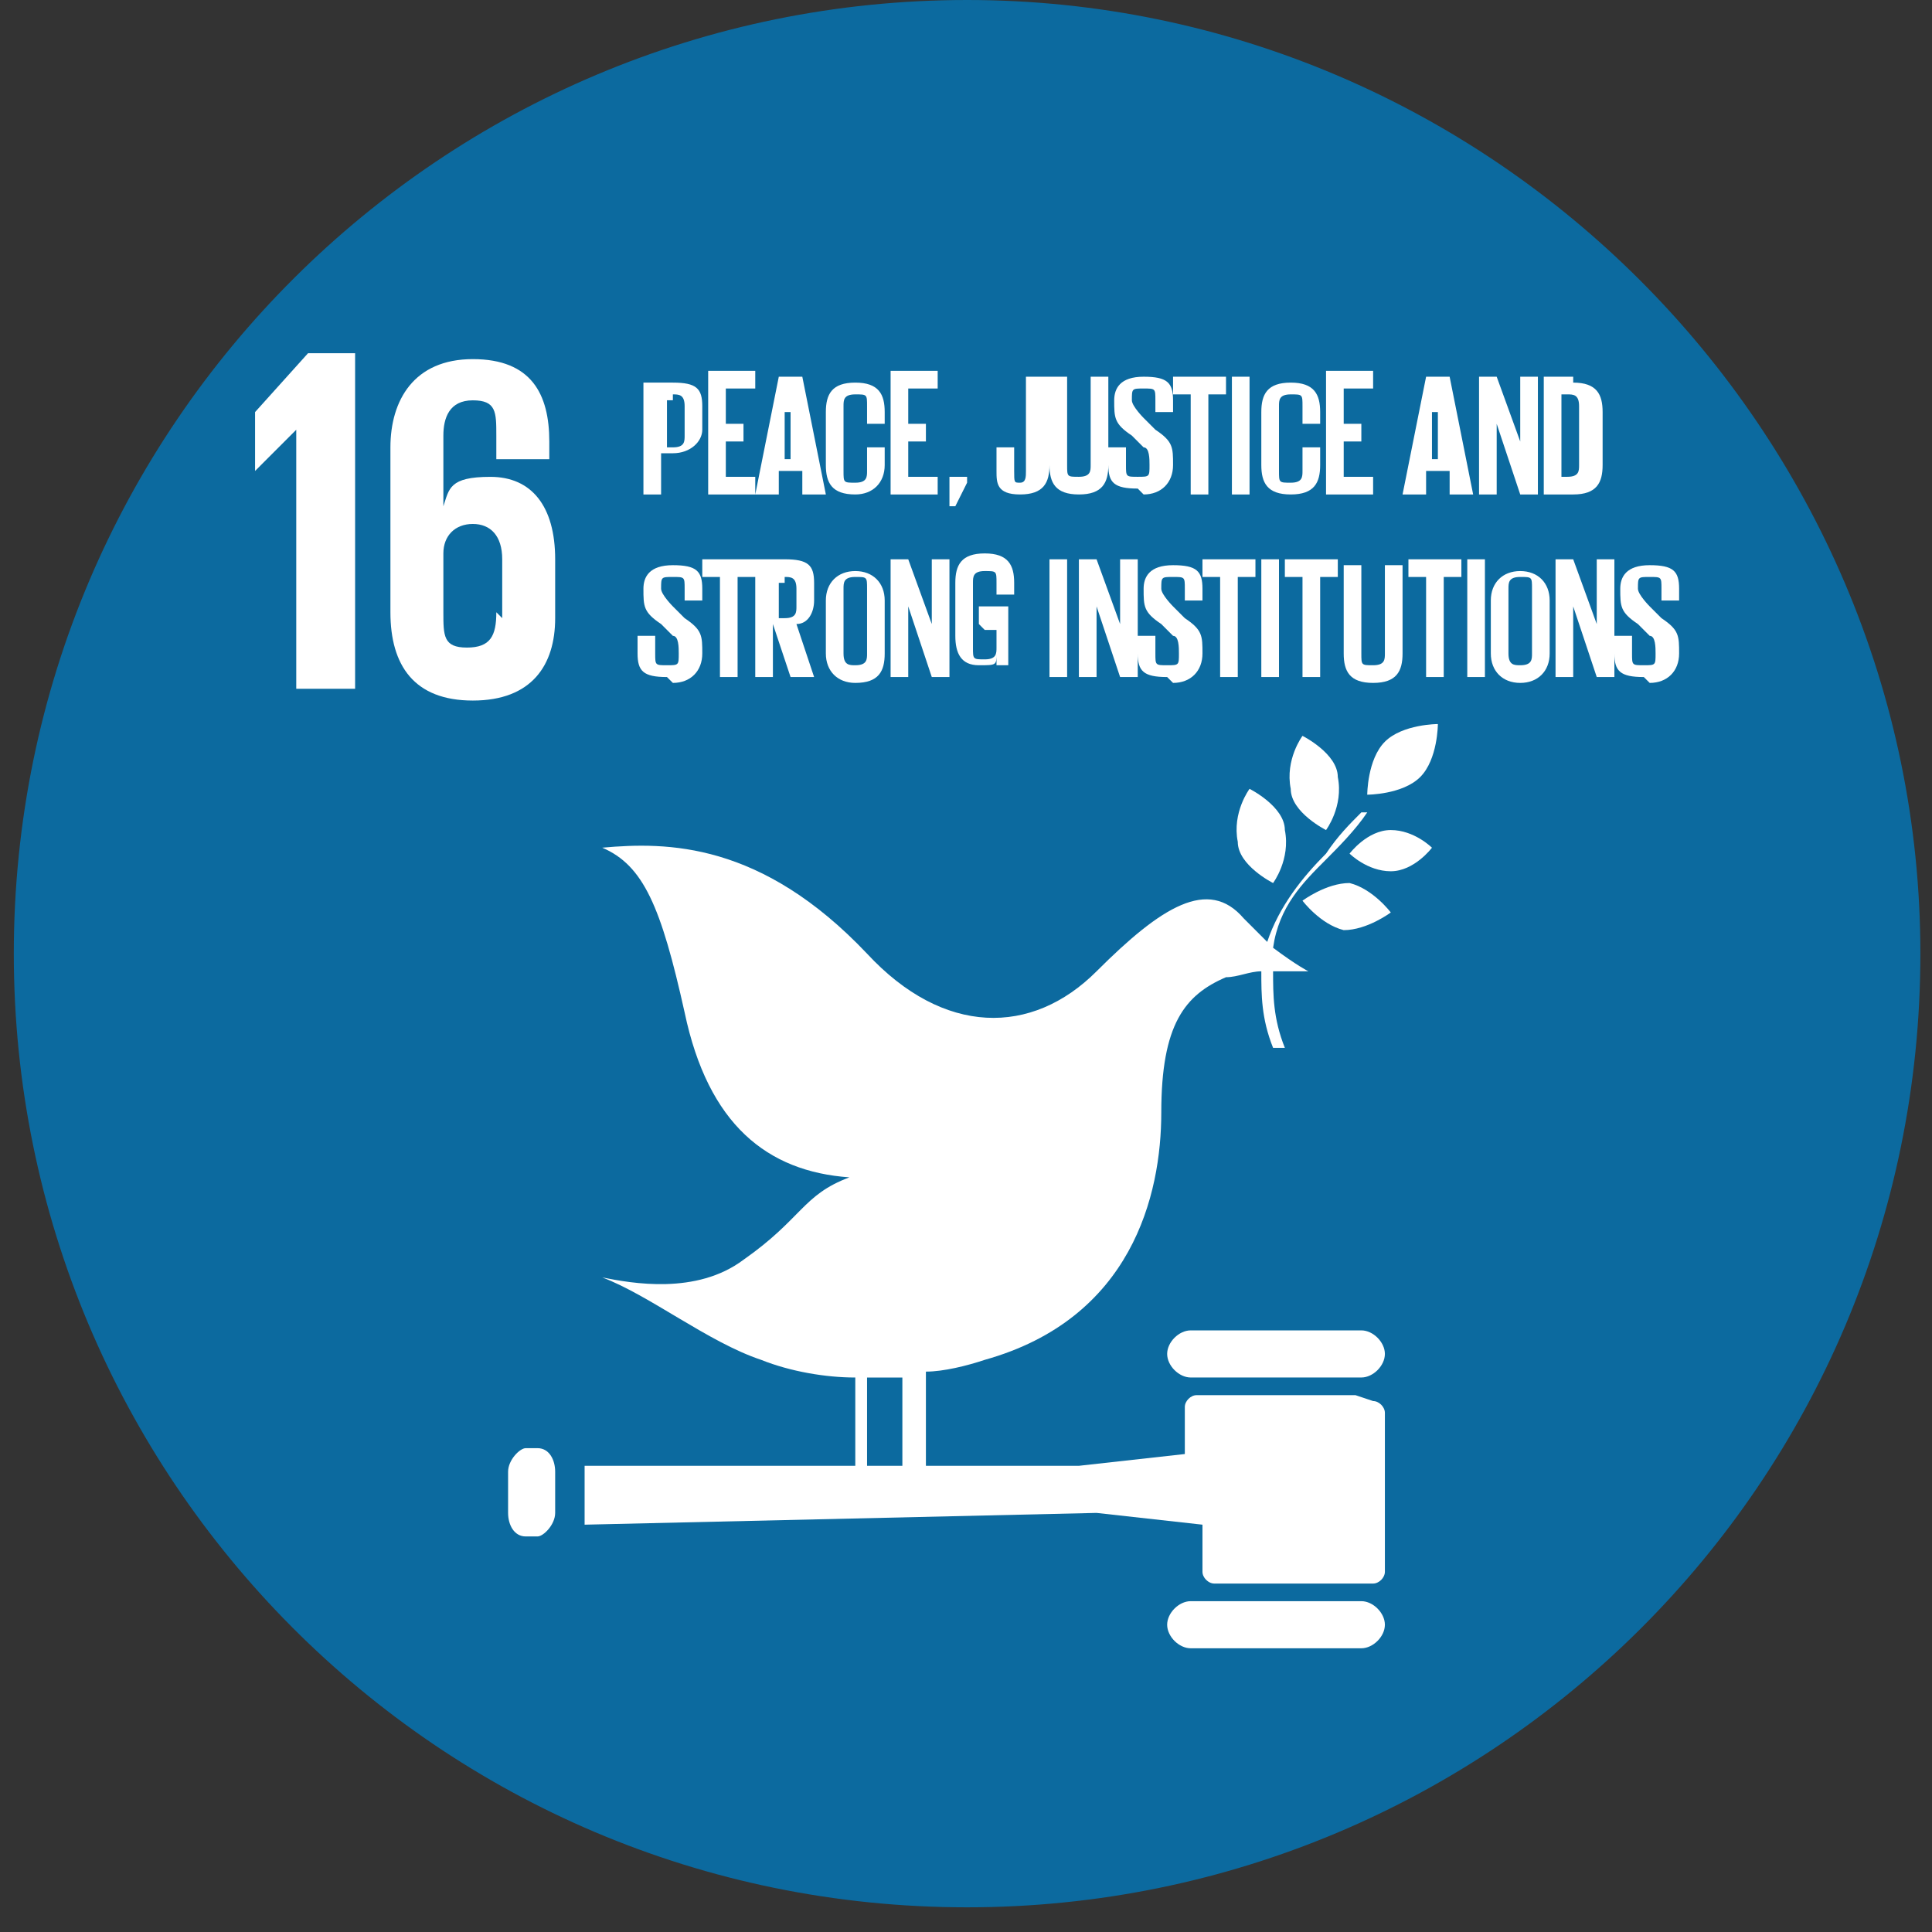 <svg width="76" height="76" viewBox="0 0 76 76" fill="none" xmlns="http://www.w3.org/2000/svg">
<rect x="0" y="0" width="76" height="76" fill="#333333" stroke="none"/>
<path d="M38.043 75.029C17.21 75.029 0.543 58.124 0.543 37.514C0.543 16.673 17.441 0 38.043 0C58.645 0 75.543 16.905 75.543 37.514C75.543 58.356 58.645 75.029 38.043 75.029Z" fill="#0C6A9F"/>
<path d="M51.237 28.947C51.237 28.947 50.543 29.873 50.774 31.031C50.774 31.958 52.163 32.652 52.163 32.652C52.163 32.652 52.858 31.726 52.626 30.568C52.626 29.642 51.237 28.947 51.237 28.947Z" fill="white"/>
<path d="M50.08 34.736C50.08 34.736 50.775 33.81 50.543 32.652C50.543 31.726 49.154 31.031 49.154 31.031C49.154 31.031 48.46 31.957 48.691 33.115C48.691 34.042 50.08 34.736 50.08 34.736Z" fill="white"/>
<path d="M53.089 33.579C53.089 33.579 53.784 34.273 54.71 34.273C55.636 34.273 56.33 33.347 56.33 33.347C56.33 33.347 55.636 32.652 54.71 32.652C53.784 32.652 53.089 33.579 53.089 33.579Z" fill="white"/>
<path d="M54.478 29.177C53.784 29.872 53.784 31.261 53.784 31.261C53.784 31.261 55.173 31.261 55.867 30.567C56.562 29.872 56.562 28.482 56.562 28.482C56.562 28.482 55.173 28.482 54.478 29.177Z" fill="white"/>
<path d="M52.858 36.589C53.784 36.589 54.71 35.894 54.71 35.894C54.71 35.894 54.015 34.968 53.089 34.736C52.163 34.736 51.237 35.431 51.237 35.431C51.237 35.431 51.932 36.357 52.858 36.589Z" fill="white"/>
<path d="M53.552 52.334H46.839C46.376 52.334 45.913 52.797 45.913 53.26C45.913 53.723 46.376 54.187 46.839 54.187H53.552C54.015 54.187 54.478 53.723 54.478 53.26C54.478 52.797 54.015 52.334 53.552 52.334Z" fill="white"/>
<path d="M53.552 62.986H46.839C46.376 62.986 45.913 63.45 45.913 63.913C45.913 64.376 46.376 64.839 46.839 64.839H53.552C54.015 64.839 54.478 64.376 54.478 63.913C54.478 63.45 54.015 62.986 53.552 62.986Z" fill="white"/>
<path d="M34.108 54.188C34.571 54.188 35.034 54.188 35.497 54.188V57.661H34.108V54.188ZM53.321 54.882H47.071C46.839 54.882 46.608 55.114 46.608 55.346V57.198L42.441 57.661H36.423V53.956C37.117 53.956 38.043 53.725 38.737 53.493C44.525 51.872 45.682 47.009 45.682 43.767C45.682 40.294 46.608 39.136 48.228 38.441C48.691 38.441 49.154 38.209 49.617 38.209C49.617 39.136 49.617 40.062 50.08 41.22C50.08 41.22 50.312 41.22 50.543 41.22C50.08 40.062 50.08 39.136 50.08 38.209C50.774 38.209 51.469 38.209 51.469 38.209C51.469 38.209 51.006 37.978 50.08 37.283C50.312 35.662 51.237 34.736 52.163 33.81C52.626 33.346 53.321 32.652 53.784 31.957H53.552C53.089 32.42 52.626 32.883 52.163 33.578C51.237 34.504 50.312 35.662 49.849 37.052C49.617 36.82 49.154 36.357 48.923 36.125C47.534 34.504 45.682 35.662 43.136 38.209C40.589 40.757 37.117 40.757 34.108 37.515C29.941 33.115 26.237 33.115 23.691 33.346C25.311 34.041 26.006 35.662 26.932 39.83C27.858 44.23 30.173 46.083 33.413 46.314C31.561 47.009 31.561 47.935 29.247 49.556C27.395 50.946 24.849 50.483 23.691 50.251C25.543 50.946 27.858 52.798 29.941 53.493C31.099 53.956 32.487 54.188 33.645 54.188V57.661H22.997C22.997 57.43 22.997 59.977 22.997 59.977L43.136 59.514L47.302 59.977V61.83C47.302 62.061 47.534 62.293 47.765 62.293H54.015C54.247 62.293 54.478 62.061 54.478 61.83V55.577C54.478 55.346 54.247 55.114 54.015 55.114" fill="white"/>
<path d="M21.839 59.514C21.839 59.977 21.376 60.44 21.145 60.44H20.682C20.219 60.44 19.987 59.977 19.987 59.514V57.893C19.987 57.43 20.45 56.967 20.682 56.967H21.145C21.608 56.967 21.839 57.43 21.839 57.893V59.514Z" fill="white"/>
<path d="M10.034 16.21V18.526L11.654 16.905V27.094H13.969V13.895H12.117L10.034 16.21Z" fill="white"/>
<path d="M19.524 24.084C19.524 25.011 19.293 25.474 18.367 25.474C17.441 25.474 17.441 25.011 17.441 24.084V21.769C17.441 21.074 17.904 20.611 18.599 20.611C19.293 20.611 19.756 21.074 19.756 22V24.316L19.524 24.084ZM21.839 23.853V22C21.839 19.916 20.913 18.758 19.293 18.758C17.673 18.758 17.672 19.221 17.441 19.916V17.137C17.441 16.443 17.672 15.748 18.599 15.748C19.524 15.748 19.524 16.211 19.524 17.137V18.064H21.608V17.369C21.608 15.516 20.913 14.127 18.599 14.127C16.284 14.127 15.358 15.748 15.358 17.601V24.084C15.358 26.169 16.284 27.558 18.599 27.558C20.913 27.558 21.839 26.169 21.839 24.316" fill="white"/>
<path d="M64.895 26.864C65.589 26.864 66.052 26.401 66.052 25.706C66.052 25.012 66.052 24.78 65.358 24.317L64.895 23.854C64.895 23.854 64.432 23.39 64.432 23.159C64.432 22.696 64.432 22.696 64.895 22.696C65.358 22.696 65.358 22.696 65.358 23.159V23.622H66.052V23.159C66.052 22.464 65.821 22.233 64.895 22.233C63.969 22.233 63.737 22.696 63.737 23.159C63.737 23.854 63.737 24.085 64.432 24.548L64.895 25.012C65.126 25.012 65.126 25.475 65.126 25.706C65.126 26.169 65.126 26.169 64.663 26.169C64.2 26.169 64.2 26.169 64.2 25.706V25.012H63.506V25.706C63.506 26.401 63.737 26.633 64.663 26.633M62.812 26.633H63.506V22.001H62.812V24.548L61.886 22.001H61.191V26.633H61.886V23.854L62.812 26.633ZM59.802 26.864C60.497 26.864 60.96 26.401 60.96 25.706V23.622C60.96 22.927 60.497 22.464 59.802 22.464C59.108 22.464 58.645 22.927 58.645 23.622V25.706C58.645 26.401 59.108 26.864 59.802 26.864ZM59.802 26.169C59.571 26.169 59.339 26.169 59.339 25.706V23.159C59.339 22.927 59.339 22.696 59.802 22.696C60.265 22.696 60.265 22.696 60.265 23.159V25.706C60.265 25.938 60.265 26.169 59.802 26.169ZM57.719 26.633H58.413V22.001H57.719V26.633ZM55.404 22.696H56.099V26.633H56.793V22.696H57.487V22.001H55.404V22.696ZM54.478 22.233V25.706C54.478 25.938 54.478 26.169 54.015 26.169C53.552 26.169 53.552 26.169 53.552 25.706V22.233H52.858V25.706C52.858 26.401 53.089 26.864 54.015 26.864C54.941 26.864 55.173 26.401 55.173 25.706V22.233H54.478ZM50.543 22.696H51.237V26.633H51.932V22.696H52.626V22.001H50.543V22.696ZM49.617 26.633H50.312V22.001H49.617V26.633ZM47.302 22.696H47.997V26.633H48.691V22.696H49.386V22.001H47.302V22.696ZM46.145 26.864C46.839 26.864 47.302 26.401 47.302 25.706C47.302 25.012 47.302 24.78 46.608 24.317L46.145 23.854C46.145 23.854 45.682 23.39 45.682 23.159C45.682 22.696 45.682 22.696 46.145 22.696C46.608 22.696 46.608 22.696 46.608 23.159V23.622H47.302V23.159C47.302 22.464 47.071 22.233 46.145 22.233C45.219 22.233 44.987 22.696 44.987 23.159C44.987 23.854 44.987 24.085 45.682 24.548L46.145 25.012C46.376 25.012 46.376 25.475 46.376 25.706C46.376 26.169 46.376 26.169 45.913 26.169C45.45 26.169 45.45 26.169 45.45 25.706V25.012H44.756V25.706C44.756 26.401 44.987 26.633 45.913 26.633M44.062 26.633H44.756V22.001H44.062V24.548L43.136 22.001H42.441V26.633H43.136V23.854L44.062 26.633ZM41.284 26.633H41.978V22.001H41.284V26.633ZM38.737 24.78H39.2V25.475C39.2 25.706 39.2 25.938 38.737 25.938C38.275 25.938 38.274 25.938 38.274 25.475V22.927C38.274 22.696 38.275 22.464 38.737 22.464C39.2 22.464 39.2 22.464 39.2 22.927V23.39H39.895V22.927C39.895 22.233 39.663 21.77 38.737 21.77C37.812 21.77 37.58 22.233 37.58 22.927V25.012C37.58 25.706 37.812 26.169 38.506 26.169C39.2 26.169 39.2 26.169 39.2 25.706V26.169H39.663V23.854H38.506V24.548L38.737 24.78ZM36.654 26.633H37.349V22.001H36.654V24.548L35.728 22.001H35.034V26.633H35.728V23.854L36.654 26.633ZM33.645 26.864C34.571 26.864 34.802 26.401 34.802 25.706V23.622C34.802 22.927 34.339 22.464 33.645 22.464C32.95 22.464 32.487 22.927 32.487 23.622V25.706C32.487 26.401 32.95 26.864 33.645 26.864ZM33.645 26.169C33.413 26.169 33.182 26.169 33.182 25.706V23.159C33.182 22.927 33.182 22.696 33.645 22.696C34.108 22.696 34.108 22.696 34.108 23.159V25.706C34.108 25.938 34.108 26.169 33.645 26.169ZM30.867 22.696C31.099 22.696 31.33 22.696 31.33 23.159V23.854C31.33 24.085 31.33 24.317 30.867 24.317H30.636V22.927H30.867V22.696ZM31.33 26.633H32.025L31.33 24.548C31.793 24.548 32.025 24.085 32.025 23.622V22.927C32.025 22.233 31.793 22.001 30.867 22.001H29.71V26.633H30.404V24.548L31.099 26.633H31.33ZM27.626 22.696H28.321V26.633H29.015V22.696H29.71V22.001H27.626V22.696ZM26.469 26.864C27.163 26.864 27.626 26.401 27.626 25.706C27.626 25.012 27.626 24.78 26.932 24.317L26.469 23.854C26.469 23.854 26.006 23.39 26.006 23.159C26.006 22.696 26.006 22.696 26.469 22.696C26.932 22.696 26.932 22.696 26.932 23.159V23.622H27.626V23.159C27.626 22.464 27.395 22.233 26.469 22.233C25.543 22.233 25.311 22.696 25.311 23.159C25.311 23.854 25.311 24.085 26.006 24.548L26.469 25.012C26.7 25.012 26.7 25.475 26.7 25.706C26.7 26.169 26.7 26.169 26.237 26.169C25.774 26.169 25.774 26.169 25.774 25.706V25.012H25.08V25.706C25.08 26.401 25.311 26.633 26.237 26.633" fill="white"/>
<path d="M61.886 14.819H60.728V19.451H61.886C62.812 19.451 63.043 18.988 63.043 18.293V16.209C63.043 15.514 62.812 15.051 61.886 15.051M61.423 18.756V15.514H61.654C61.886 15.514 62.117 15.514 62.117 15.977V18.293C62.117 18.525 62.117 18.756 61.654 18.756H61.423ZM59.802 19.451H60.497V14.819H59.802V17.367L58.876 14.819H58.182V19.451H58.876V16.672L59.802 19.451ZM56.562 16.209V18.061C56.793 18.061 56.33 18.061 56.33 18.061V16.209H56.562ZM56.099 19.451V18.525H57.025V19.451H57.95L57.025 14.819H56.099L55.173 19.451H55.867H56.099ZM52.163 19.451H54.015V18.756H52.858V17.367H53.552V16.672H52.858V15.283H54.015V14.588H52.163V19.219V19.451ZM50.775 19.451C51.7 19.451 51.932 18.988 51.932 18.293V17.598H51.237V18.525C51.237 18.756 51.237 18.988 50.775 18.988C50.312 18.988 50.312 18.988 50.312 18.525V15.977C50.312 15.746 50.312 15.514 50.775 15.514C51.237 15.514 51.237 15.514 51.237 15.977V16.672H51.932V16.209C51.932 15.514 51.7 15.051 50.775 15.051C49.849 15.051 49.617 15.514 49.617 16.209V18.293C49.617 18.988 49.849 19.451 50.775 19.451ZM48.46 19.451H49.154V14.819H48.46V19.451ZM46.145 15.514H46.839V19.451H47.534V15.514H48.228V14.819H46.145V15.514ZM44.987 19.451C45.682 19.451 46.145 18.988 46.145 18.293C46.145 17.598 46.145 17.367 45.45 16.904L44.987 16.441C44.987 16.441 44.525 15.977 44.525 15.746C44.525 15.283 44.525 15.283 44.987 15.283C45.45 15.283 45.45 15.283 45.45 15.746V16.209H46.145V15.746C46.145 15.051 45.913 14.819 44.987 14.819C44.062 14.819 43.83 15.283 43.83 15.746C43.83 16.44 43.83 16.672 44.525 17.135L44.987 17.598C45.219 17.598 45.219 18.061 45.219 18.293C45.219 18.756 45.219 18.756 44.756 18.756C44.293 18.756 44.293 18.756 44.293 18.293V17.598H43.599V18.293C43.599 18.988 43.83 19.219 44.756 19.219M42.904 14.819V18.293C42.904 18.525 42.904 18.756 42.441 18.756C41.978 18.756 41.978 18.756 41.978 18.293V14.819H41.284V18.293C41.284 18.988 41.515 19.451 42.441 19.451C43.367 19.451 43.599 18.988 43.599 18.293V14.819H42.904ZM40.358 14.819V18.525C40.358 18.756 40.358 18.988 40.126 18.988C39.895 18.988 39.895 18.988 39.895 18.525V17.598H39.2V18.525C39.2 18.988 39.2 19.451 40.126 19.451C41.052 19.451 41.284 18.988 41.284 18.293V14.819H40.589H40.358ZM38.043 18.756H37.349V19.914H37.58L38.043 18.988V18.756ZM35.034 19.451H36.886V18.756H35.728V17.367H36.423V16.672H35.728V15.283H36.886V14.588H35.034V19.219V19.451ZM33.645 19.451C34.339 19.451 34.802 18.988 34.802 18.293V17.598H34.108V18.525C34.108 18.756 34.108 18.988 33.645 18.988C33.182 18.988 33.182 18.988 33.182 18.525V15.977C33.182 15.746 33.182 15.514 33.645 15.514C34.108 15.514 34.108 15.514 34.108 15.977V16.672H34.802V16.209C34.802 15.514 34.571 15.051 33.645 15.051C32.719 15.051 32.487 15.514 32.487 16.209V18.293C32.487 18.988 32.719 19.451 33.645 19.451ZM31.099 16.209V18.061C31.33 18.061 30.867 18.061 30.867 18.061V16.209H31.099ZM30.636 19.451V18.525H31.561V19.451H32.487L31.561 14.819H30.636L29.71 19.451H30.404H30.636ZM27.858 19.451H29.71V18.756H28.552V17.367H29.247V16.672H28.552V15.283H29.71V14.588H27.858V19.219V19.451ZM26.469 15.514C26.7 15.514 26.932 15.514 26.932 15.977V17.135C26.932 17.367 26.932 17.598 26.469 17.598H26.237V15.746H26.469V15.514ZM25.311 19.451H26.006V17.83H26.469C27.163 17.83 27.626 17.367 27.626 16.904V15.977C27.626 15.283 27.395 15.051 26.469 15.051H25.311V19.682V19.451Z" fill="white"/>
</svg>
